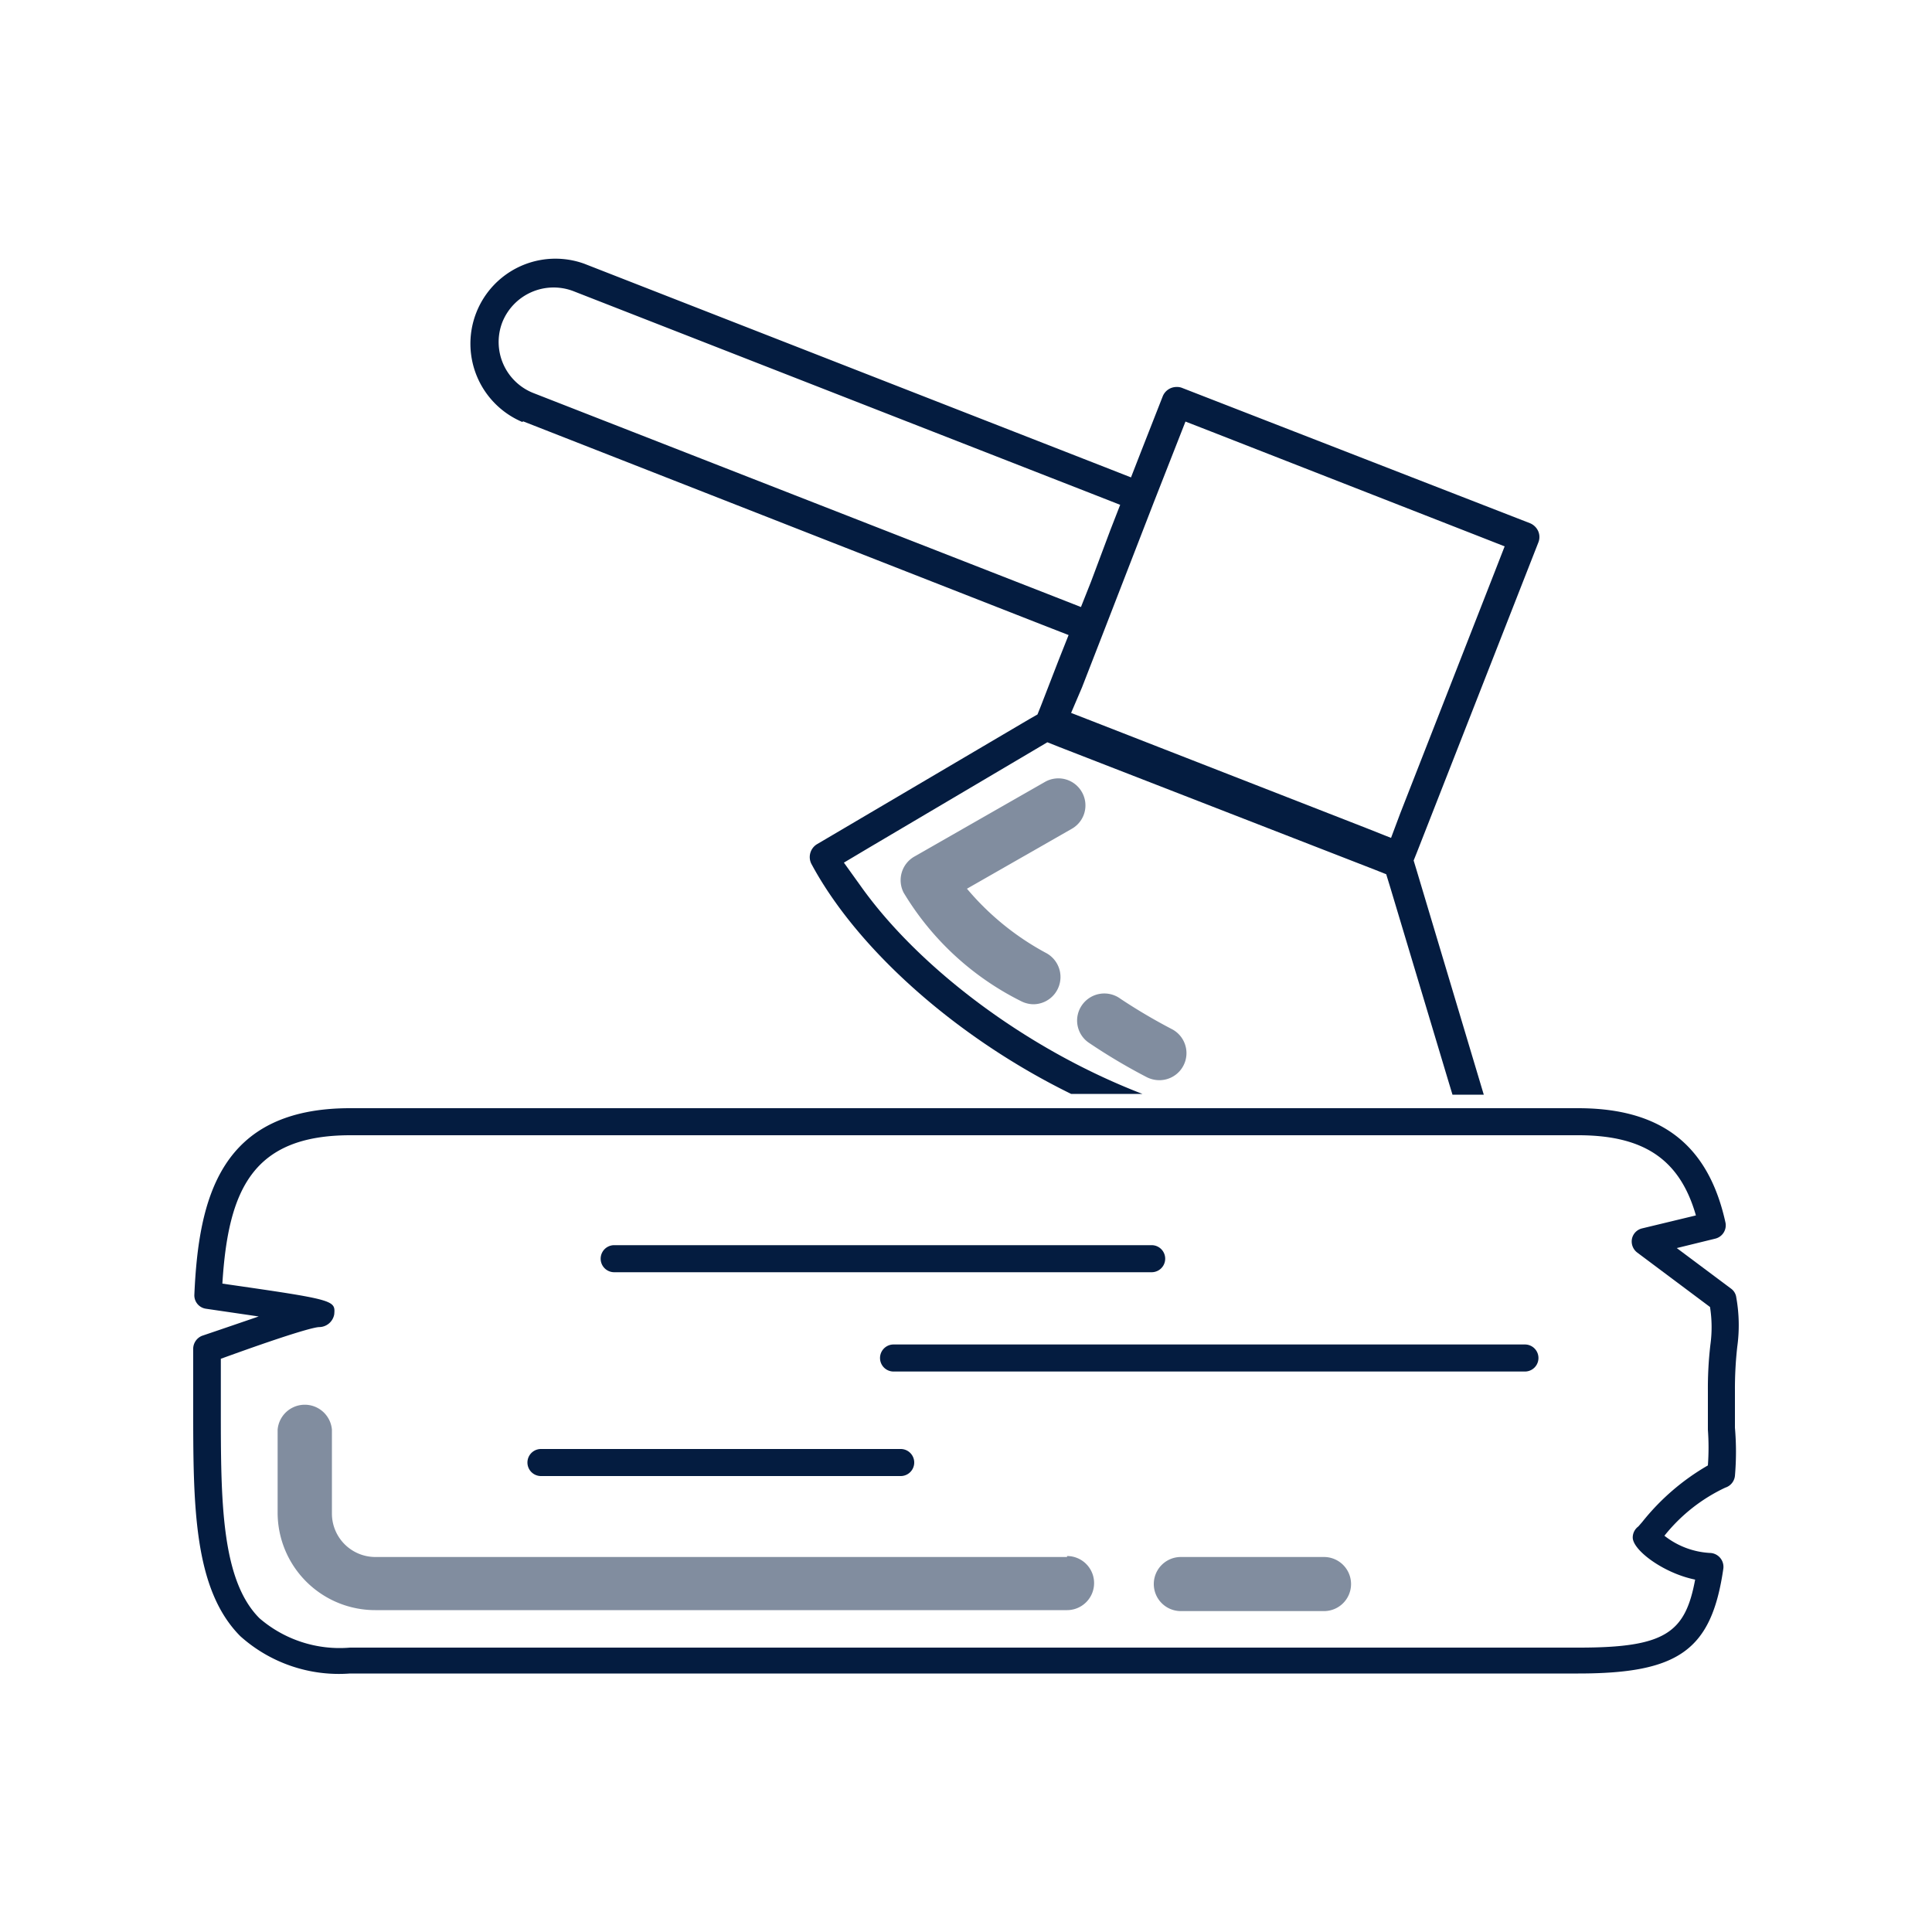 <svg id="Calque_1" data-name="Calque 1" xmlns="http://www.w3.org/2000/svg" viewBox="0 0 100 100"><defs><style>.cls-1, .cls-2 {
        fill: #041c40;
      }

      .cls-2 {
        opacity: 0.5;
      }</style></defs><g><path class="cls-1" d="M27.08,21.81,54,32.36l1.31.51-.52,1.31-.91,2.35-.18.45-.42.24-11,6.48a.78.78,0,0,0-.29,1c2.36,4.41,7.49,9,13.45,11.92h3.69c-6.1-2.35-11.61-6.59-14.56-10.73l-.89-1.24,1.31-.78,8.63-5.1.59-.35.63.25L71.12,45l.63.25.2.65,3,10,.23.76H76.8L73.31,45l-.14-.46.18-.45,6.27-16a.76.76,0,0,0,0-.59.8.8,0,0,0-.43-.42l-18-7a.69.69,0,0,0-.28-.05.77.77,0,0,0-.73.49l-1.13,2.88-.51,1.31-1.3-.51-27-10.55a4.4,4.4,0,0,0-3.21,8.19ZM59.72,26l1.13-2.88.51-1.3,1.31.51,13.91,5.44,1.3.51-.51,1.31-4.89,12.5L72,43.37l-1.31-.52L56.75,37.41l-1.31-.51L56,35.59l1.12-2.88ZM26,16.68a2.86,2.86,0,0,1,3.68-1.61l27,10.55,1.3.51-.51,1.31-1,2.67-.52,1.31-1.3-.51-27-10.55A2.84,2.84,0,0,1,26,16.68Z"/><path class="cls-1" d="M31.79,65.85H59.61a.7.7,0,1,0,0-1.4H31.79a.7.7,0,0,0,0,1.4Z"/><path class="cls-1" d="M78.93,69.59H46.25a.7.7,0,0,0,0,1.4H78.93a.7.7,0,1,0,0-1.4Z"/><path class="cls-1" d="M28,76.4H46.62a.7.7,0,1,0,0-1.4H28a.7.7,0,0,0,0,1.4Z"/><path class="cls-1" d="M89.87,67.16a.67.67,0,0,0-.27-.46l-2.81-2.1,2-.49a.71.71,0,0,0,.52-.83c-.88-4-3.3-5.92-7.63-5.92H18.12c-6.72,0-7.84,4.64-8.06,9.65a.7.7,0,0,0,.6.73l2.73.4c-.76.26-1.72.59-2.93,1a.73.73,0,0,0-.46.66v3c0,5.06,0,9.44,2.44,11.89a7.64,7.64,0,0,0,5.68,1.93H81.69c5.22,0,6.9-1.22,7.51-5.43a.72.72,0,0,0-.7-.81,4.17,4.17,0,0,1-2.35-.89A8.81,8.81,0,0,1,89.3,77a.72.72,0,0,0,.5-.61,14.46,14.46,0,0,0,0-2.49c0-.46,0-1,0-1.92a19.53,19.53,0,0,1,.12-2.27A8.13,8.13,0,0,0,89.87,67.16ZM88.53,69.6A19.31,19.31,0,0,0,88.4,72c0,.93,0,1.51,0,2a12.76,12.76,0,0,1,0,1.85A12,12,0,0,0,85,78.78l-.2.23a.71.71,0,0,0-.29.57c0,.66,1.6,1.85,3.23,2.18-.51,2.75-1.54,3.52-6,3.52H18.12a6.35,6.35,0,0,1-4.69-1.52c-2-2-2-6.15-2-10.9V70.33c4.13-1.5,4.94-1.64,5.09-1.64a.8.8,0,0,0,.78-.66c.06-.73.06-.75-5.79-1.59.3-4.88,1.58-7.68,6.63-7.68H81.69c3.4,0,5.26,1.25,6.09,4.15L85,63.58a.7.7,0,0,0-.53.54.72.72,0,0,0,.27.71l3.77,2.82A6.66,6.66,0,0,1,88.53,69.6Z"/><path class="cls-2" d="M55.23,80.59H19.42a2.25,2.25,0,0,1-2.24-2.24V74a1.41,1.41,0,0,0-2.81,0v4.34a5.05,5.05,0,0,0,5.05,5H55.23a1.4,1.4,0,1,0,0-2.8Z"/><path class="cls-2" d="M68.53,80.59H61.12a1.4,1.4,0,1,0,0,2.8h7.41a1.4,1.4,0,1,0,0-2.8Z"/><path class="cls-2" d="M56,41a1.4,1.4,0,0,0-1.91-.53l-6.77,3.87a1.41,1.41,0,0,0-.55,1.86,14.77,14.77,0,0,0,6.06,5.61,1.45,1.45,0,0,0,.67.17,1.41,1.41,0,0,0,.67-2.64A14,14,0,0,1,50.05,46l5.44-3.11A1.39,1.39,0,0,0,56,41Z"/><path class="cls-2" d="M59.31,55.73a1.45,1.45,0,0,0,.69.18,1.4,1.4,0,0,0,.68-2.63A29.39,29.39,0,0,1,58,51.7a1.41,1.41,0,0,0-2,.33A1.39,1.39,0,0,0,56.4,54,30,30,0,0,0,59.31,55.73Z"/></g></svg>